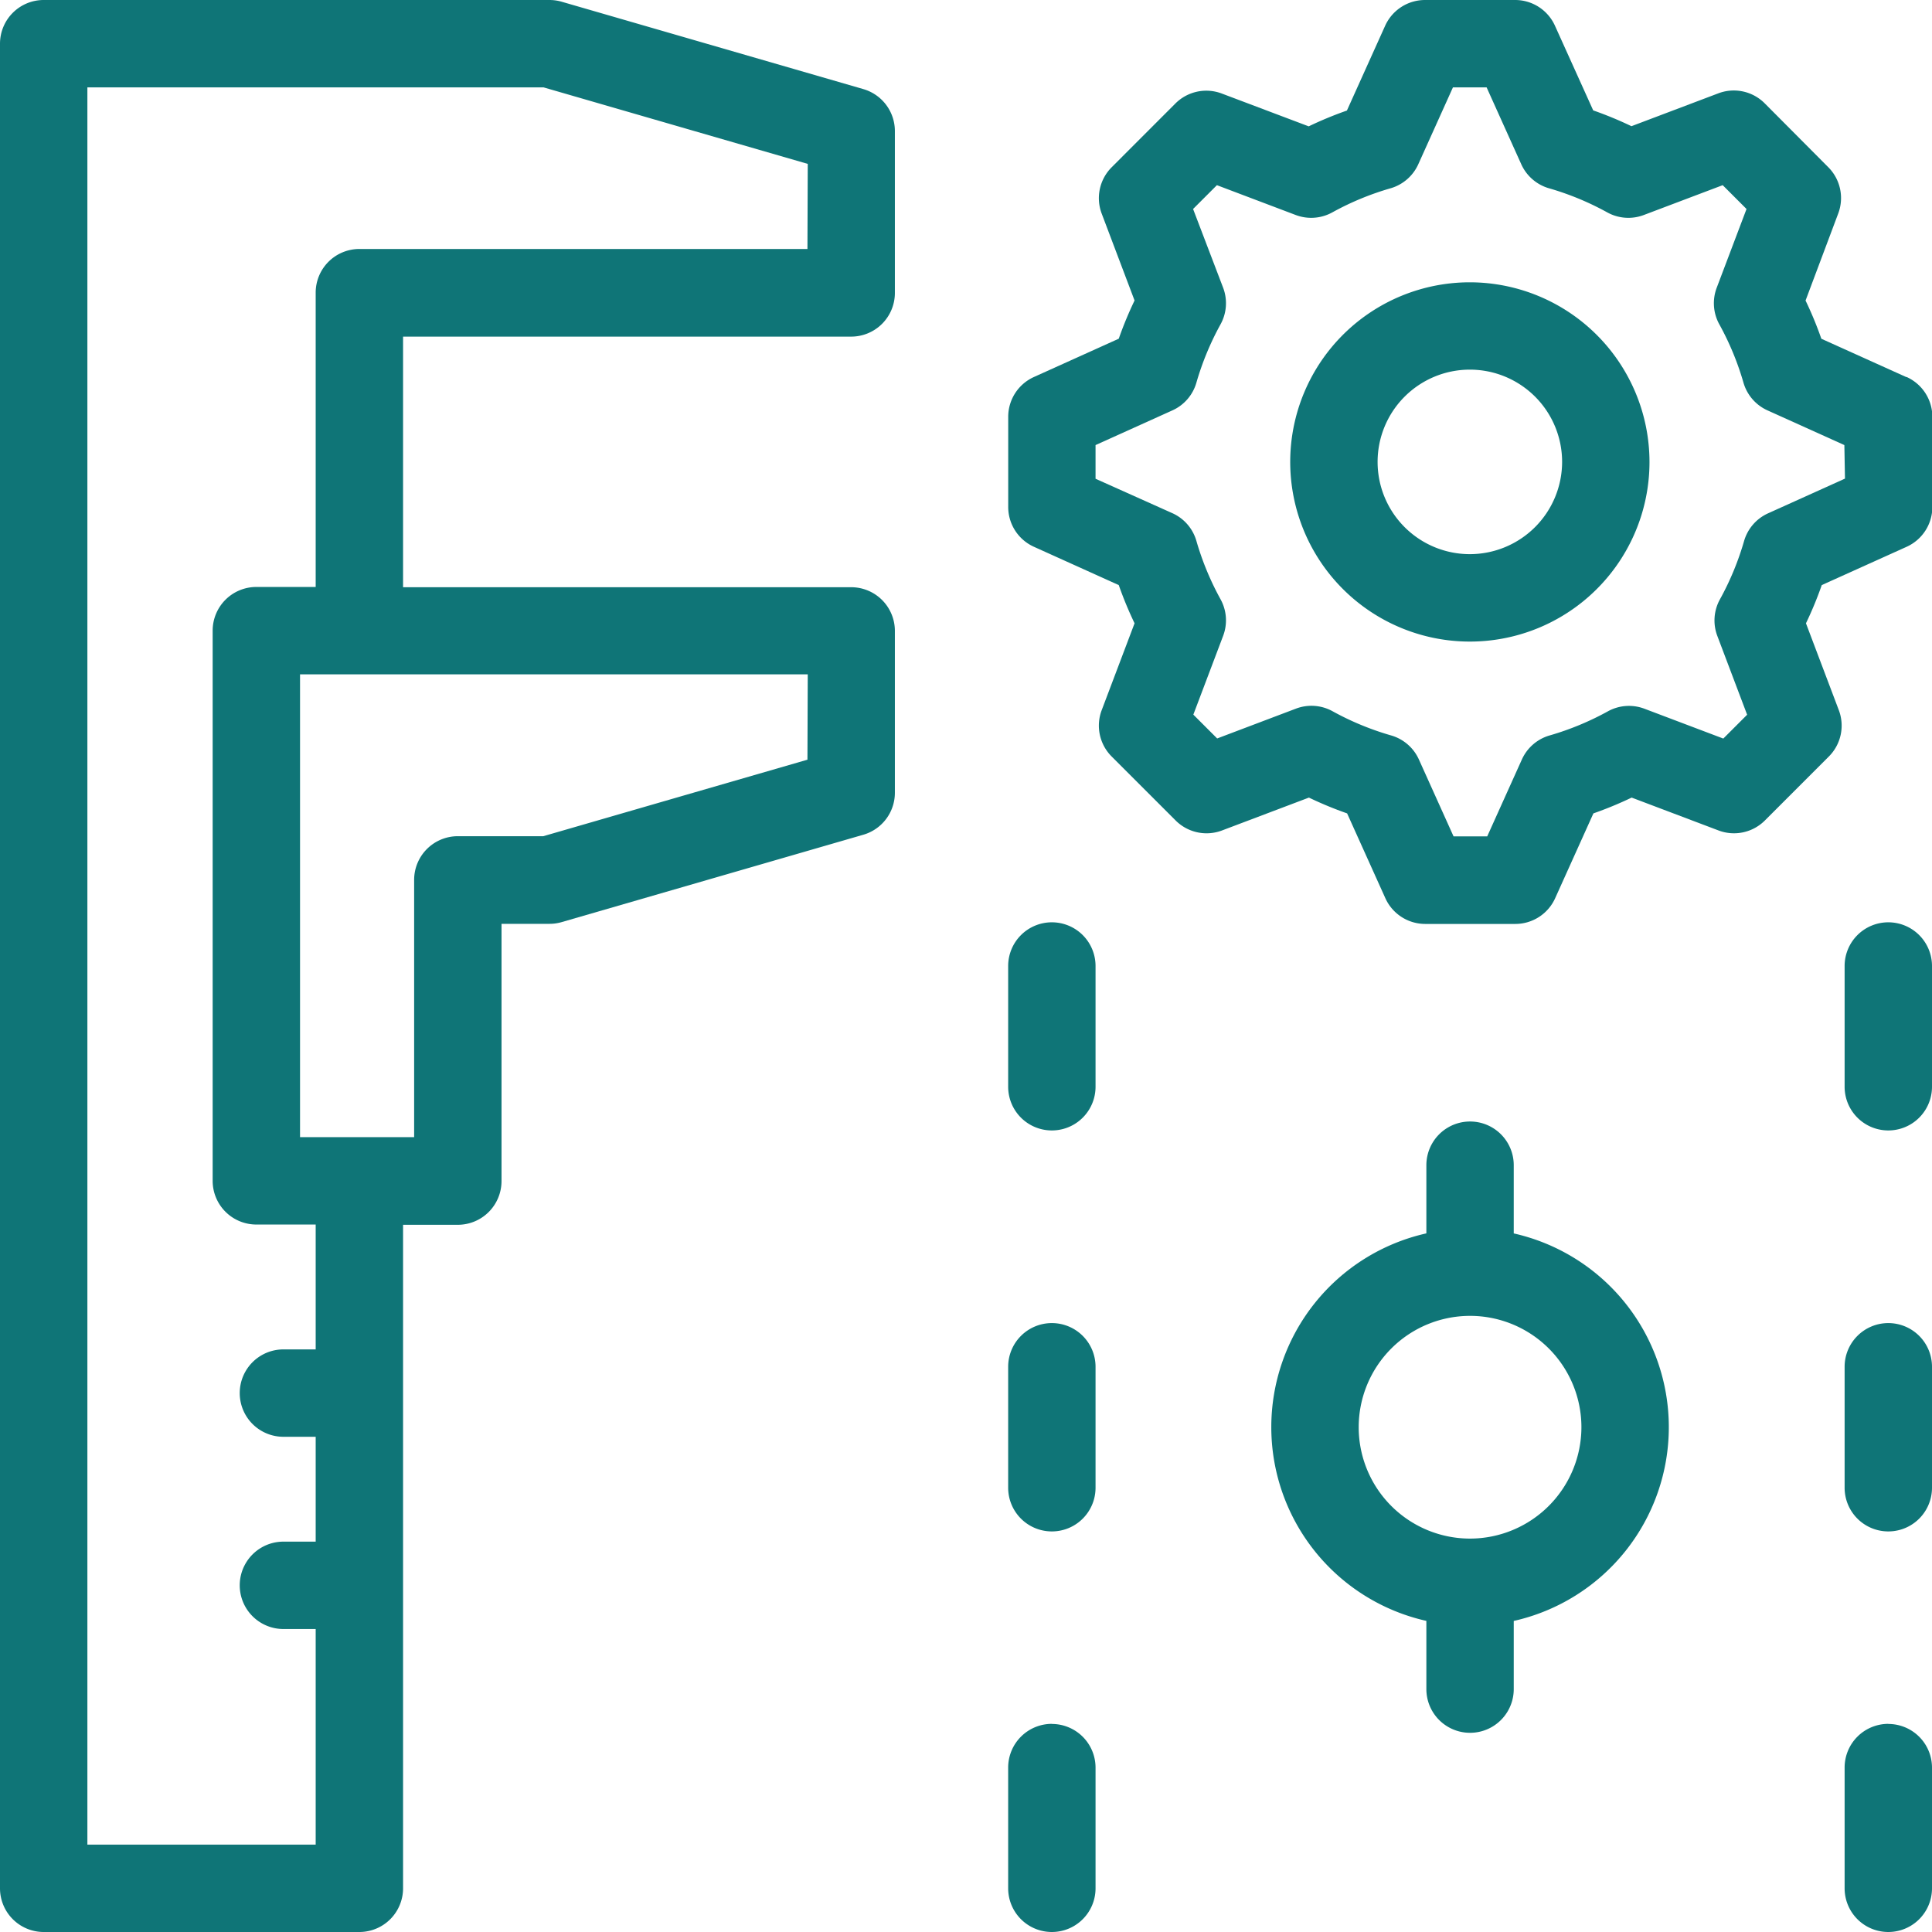 <svg xmlns="http://www.w3.org/2000/svg" xmlns:xlink="http://www.w3.org/1999/xlink" width="38.03" height="38.03" viewBox="0 0 38.03 38.03">
  <defs>
    <clipPath id="clip-path">
      <rect id="Rechteck_34" data-name="Rechteck 34" width="38.03" height="38.03" fill="#0f7577"/>
    </clipPath>
  </defs>
  <g id="montage-icon" clip-path="url(#clip-path)">
    <path id="Pfad_80" data-name="Pfad 80" d="M16.995,1.754,11.056.034A.861.861,0,0,0,10.817,0H.86A.86.86,0,0,0,0,.86V37.17a.86.86,0,0,0,.86.86H7.074a.86.86,0,0,0,.86-.86V24.109H9.012a.86.86,0,0,0,.86-.86V18.185h.945a.861.861,0,0,0,.239-.034l5.938-1.72a.86.86,0,0,0,.621-.826V12.419a.86.86,0,0,0-.86-.86H7.934V6.626h8.821a.86.86,0,0,0,.86-.86V2.58a.86.86,0,0,0-.621-.826m-1.1,13.2-5.2,1.506H9.012a.86.86,0,0,0-.86.86v5.064H5.906v-9.11H15.9Zm0-10.053H7.074a.86.86,0,0,0-.86.86v5.793H5.046a.86.86,0,0,0-.86.86v10.83a.86.86,0,0,0,.86.86H6.214v2.458H5.579a.86.86,0,0,0,0,1.72h.635v2.064H5.579a.86.86,0,0,0,0,1.72h.635V36.31H1.72V1.72H10.7l5.2,1.506Z" transform="translate(0 0)" fill="#0f7577"/>
    <path id="Pfad_81" data-name="Pfad 81" d="M67.869,14.073A3.536,3.536,0,1,0,71.4,17.609a3.54,3.54,0,0,0-3.536-3.536m0,5.351a1.816,1.816,0,1,1,1.816-1.816,1.818,1.818,0,0,1-1.816,1.816" transform="translate(-38.931 -8.516)" fill="#0f7577"/>
    <path id="Pfad_82" data-name="Pfad 82" d="M67.938,7.422l-1.671-.754a7.193,7.193,0,0,0-.311-.752L66.6,4.2a.86.86,0,0,0-.2-.912L65.154,2.036a.859.859,0,0,0-.912-.2l-1.713.648a7.374,7.374,0,0,0-.753-.311L61.023.506A.86.86,0,0,0,60.239,0H58.465a.861.861,0,0,0-.784.506l-.753,1.67a7.367,7.367,0,0,0-.752.311L54.462,1.84a.86.86,0,0,0-.913.2L52.3,3.29a.86.86,0,0,0-.2.912l.648,1.713a7.367,7.367,0,0,0-.311.752l-1.67.754a.859.859,0,0,0-.506.784V9.979a.859.859,0,0,0,.506.784l1.67.754a7.4,7.4,0,0,0,.311.752L52.1,13.982a.86.86,0,0,0,.2.912l1.254,1.254a.86.86,0,0,0,.913.2l1.713-.648a7.33,7.33,0,0,0,.752.311l.753,1.67a.861.861,0,0,0,.784.506h1.774a.86.86,0,0,0,.784-.506l.753-1.67a7.374,7.374,0,0,0,.753-.311l1.713.648a.86.86,0,0,0,.912-.2l1.254-1.254a.86.86,0,0,0,.2-.912l-.648-1.713a7.228,7.228,0,0,0,.311-.752l1.671-.754a.86.86,0,0,0,.506-.784V8.205a.86.86,0,0,0-.506-.784m-1.214,2-1.513.683a.86.86,0,0,0-.473.545,5.567,5.567,0,0,1-.475,1.148.859.859,0,0,0-.052.72l.587,1.552-.469.469-1.552-.587a.859.859,0,0,0-.72.051,5.567,5.567,0,0,1-1.148.475.861.861,0,0,0-.545.473l-.682,1.513h-.663l-.682-1.513a.861.861,0,0,0-.545-.473A5.572,5.572,0,0,1,56.645,14a.86.86,0,0,0-.72-.051l-1.551.587-.469-.469.587-1.552a.859.859,0,0,0-.052-.72,5.594,5.594,0,0,1-.475-1.148.858.858,0,0,0-.472-.545L51.98,9.424V8.761l1.513-.683a.858.858,0,0,0,.472-.545,5.594,5.594,0,0,1,.475-1.148.86.86,0,0,0,.052-.72L53.9,4.114l.469-.469,1.551.587a.86.86,0,0,0,.72-.051,5.551,5.551,0,0,1,1.148-.475.861.861,0,0,0,.545-.473l.682-1.513h.663l.682,1.513a.861.861,0,0,0,.545.473,5.545,5.545,0,0,1,1.148.475.859.859,0,0,0,.72.051l1.552-.587.469.469-.587,1.551a.86.86,0,0,0,.052.72,5.567,5.567,0,0,1,.475,1.148.86.86,0,0,0,.473.545l1.513.683Z" transform="translate(-30.415 0)" fill="#0f7577"/>
    <path id="Pfad_83" data-name="Pfad 83" d="M51.12,45.979a.86.86,0,0,0-.86.86v2.377a.86.86,0,1,0,1.72,0V46.839a.86.86,0,0,0-.86-.86" transform="translate(-30.415 -27.824)" fill="#0f7577"/>
    <path id="Pfad_84" data-name="Pfad 84" d="M51.12,65.959a.86.86,0,0,0-.86.86V69.2a.86.86,0,1,0,1.72,0V66.819a.86.86,0,0,0-.86-.86" transform="translate(-30.415 -39.915)" fill="#0f7577"/>
    <path id="Pfad_85" data-name="Pfad 85" d="M51.12,85.938a.86.86,0,0,0-.86.86v2.377a.86.86,0,0,0,1.72,0V86.8a.86.86,0,0,0-.86-.86" transform="translate(-30.415 -52.005)" fill="#0f7577"/>
    <path id="Pfad_86" data-name="Pfad 86" d="M92.818,45.979a.86.86,0,0,0-.86.86v2.377a.86.86,0,1,0,1.72,0V46.839a.86.86,0,0,0-.86-.86" transform="translate(-55.648 -27.824)" fill="#0f7577"/>
    <path id="Pfad_87" data-name="Pfad 87" d="M92.818,65.959a.86.86,0,0,0-.86.86V69.2a.86.86,0,0,0,1.72,0V66.819a.86.86,0,0,0-.86-.86" transform="translate(-55.648 -39.915)" fill="#0f7577"/>
    <path id="Pfad_88" data-name="Pfad 88" d="M92.818,85.938a.86.86,0,0,0-.86.86v2.377a.86.86,0,0,0,1.72,0V86.8a.86.86,0,0,0-.86-.86" transform="translate(-55.648 -52.005)" fill="#0f7577"/>
    <path id="Pfad_89" data-name="Pfad 89" d="M68.151,58.111V56.769a.86.86,0,1,0-1.72,0v1.342a3.909,3.909,0,0,0,0,7.628v1.343a.86.86,0,0,0,1.72,0V65.74a3.909,3.909,0,0,0,0-7.628m-.86,6.007a2.192,2.192,0,1,1,2.192-2.192,2.195,2.195,0,0,1-2.192,2.192" transform="translate(-38.354 -33.833)" fill="#0f7577"/>
  </g>
</svg>
